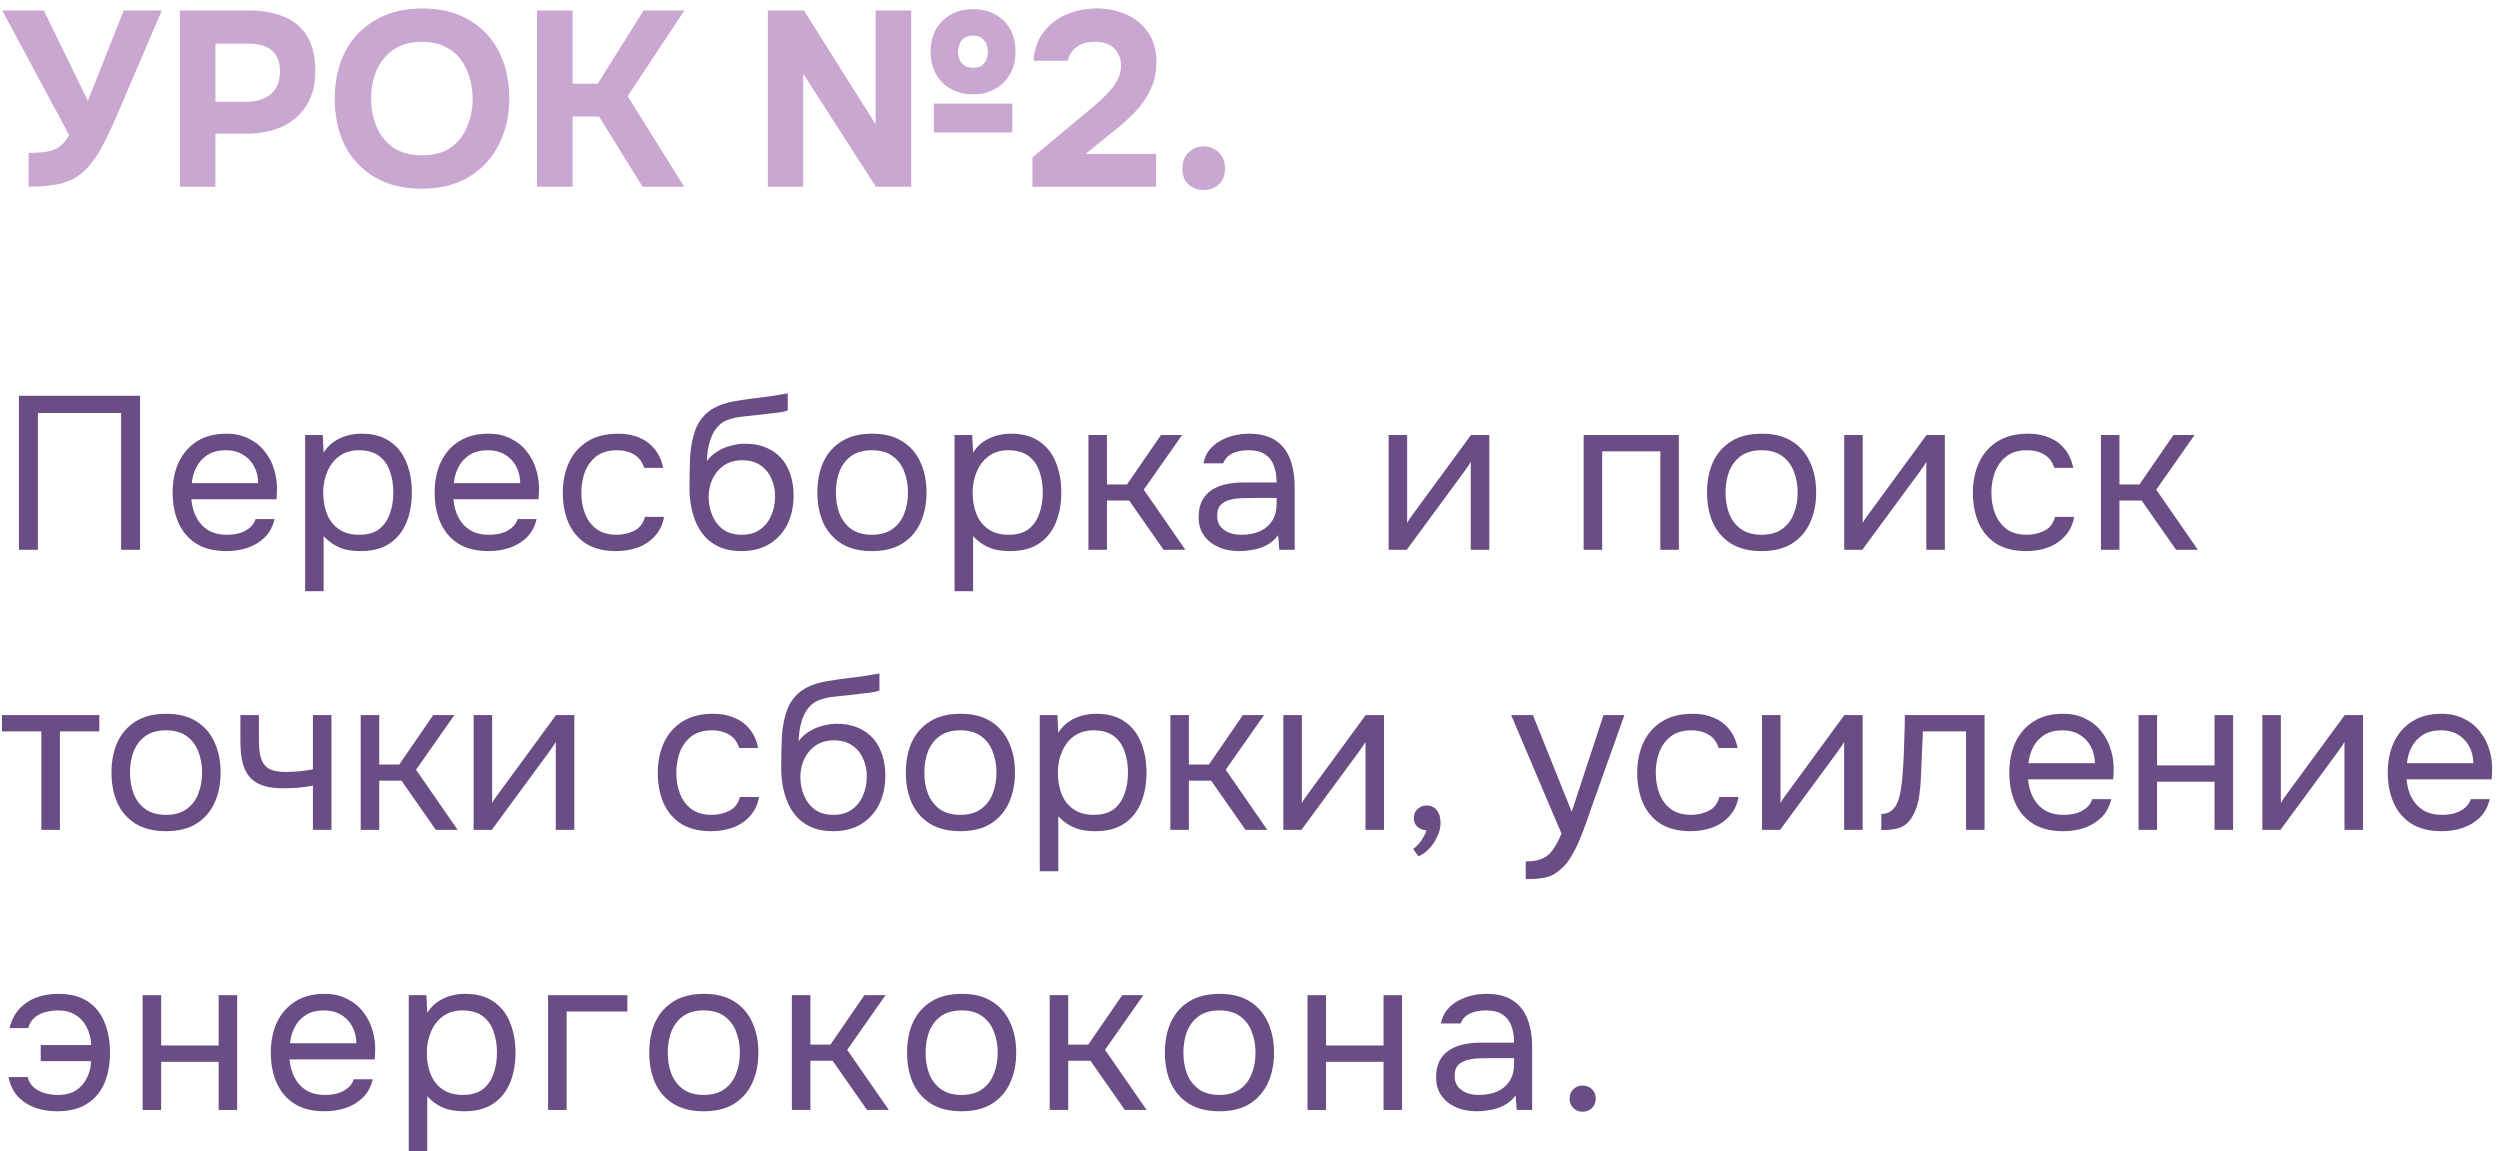 <?xml version="1.0" encoding="UTF-8"?> <svg xmlns="http://www.w3.org/2000/svg" width="241" height="111" viewBox="0 0 241 111" fill="none"> <g opacity="0.5"> <path d="M2.759 18V14.736C3.463 14.736 4.047 14.696 4.511 14.616C4.991 14.536 5.399 14.376 5.735 14.136C6.071 13.88 6.383 13.512 6.671 13.032L0.215 1.008H4.223L8.471 9.72L11.927 1.008H15.599L11.591 10.368C11.335 10.96 11.063 11.584 10.775 12.24C10.487 12.88 10.175 13.512 9.839 14.136C9.519 14.744 9.159 15.296 8.759 15.792C8.375 16.288 7.951 16.688 7.487 16.992C6.911 17.376 6.239 17.64 5.471 17.784C4.719 17.928 3.815 18 2.759 18Z" fill="#954FA4"></path> <path d="M17.338 18V1.008H23.962C25.258 1.008 26.386 1.208 27.346 1.608C28.322 1.992 29.074 2.616 29.602 3.48C30.13 4.328 30.394 5.464 30.394 6.888C30.394 8.216 30.098 9.328 29.506 10.224C28.93 11.12 28.138 11.792 27.13 12.24C26.122 12.672 24.978 12.888 23.698 12.888H20.77V18H17.338ZM20.77 9.816H23.65C24.674 9.816 25.482 9.576 26.074 9.096C26.682 8.6 26.986 7.856 26.986 6.864C26.986 5.968 26.73 5.304 26.218 4.872C25.722 4.424 24.922 4.2 23.818 4.2H20.77V9.816Z" fill="#954FA4"></path> <path d="M40.645 18.192C38.901 18.192 37.397 17.824 36.133 17.088C34.885 16.352 33.925 15.336 33.253 14.04C32.597 12.728 32.269 11.224 32.269 9.528C32.269 7.8 32.605 6.28 33.277 4.968C33.965 3.656 34.941 2.64 36.205 1.92C37.469 1.184 38.973 0.816 40.717 0.816C42.445 0.816 43.933 1.176 45.181 1.896C46.429 2.616 47.389 3.624 48.061 4.92C48.749 6.216 49.093 7.728 49.093 9.456C49.093 11.152 48.749 12.664 48.061 13.992C47.389 15.304 46.421 16.336 45.157 17.088C43.909 17.824 42.405 18.192 40.645 18.192ZM40.693 14.976C41.845 14.976 42.781 14.712 43.501 14.184C44.221 13.656 44.741 12.976 45.061 12.144C45.397 11.312 45.565 10.44 45.565 9.528C45.565 8.856 45.469 8.192 45.277 7.536C45.101 6.88 44.821 6.288 44.437 5.76C44.053 5.232 43.549 4.816 42.925 4.512C42.301 4.192 41.549 4.032 40.669 4.032C39.533 4.032 38.605 4.296 37.885 4.824C37.165 5.336 36.629 6.008 36.277 6.84C35.941 7.672 35.773 8.56 35.773 9.504C35.773 10.448 35.941 11.336 36.277 12.168C36.629 13 37.165 13.68 37.885 14.208C38.621 14.72 39.557 14.976 40.693 14.976Z" fill="#954FA4"></path> <path d="M51.768 18V1.008H55.2V8.064H57.624L62.04 1.008H65.976L60.504 9.264L65.952 18H61.944L57.744 11.232H55.2V18H51.768Z" fill="#954FA4"></path> <path d="M74.017 18V1.008H77.498L84.409 11.976V1.008H87.841V18H84.433L77.425 7.104V18H74.017ZM90.025 12.768V9.984H97.585V12.768H90.025ZM93.817 9.096C93.034 9.096 92.329 8.928 91.706 8.592C91.082 8.256 90.594 7.784 90.242 7.176C89.889 6.552 89.713 5.824 89.713 4.992C89.713 4.16 89.882 3.44 90.218 2.832C90.57 2.208 91.058 1.728 91.681 1.392C92.305 1.056 93.025 0.888 93.841 0.888C94.657 0.888 95.37 1.064 95.978 1.416C96.585 1.752 97.058 2.224 97.394 2.832C97.73 3.44 97.897 4.16 97.897 4.992C97.897 5.824 97.713 6.552 97.346 7.176C96.993 7.784 96.505 8.256 95.882 8.592C95.273 8.928 94.585 9.096 93.817 9.096ZM93.793 6.528C94.177 6.528 94.474 6.448 94.681 6.288C94.889 6.112 95.034 5.904 95.114 5.664C95.194 5.424 95.234 5.2 95.234 4.992C95.234 4.784 95.194 4.56 95.114 4.32C95.034 4.08 94.889 3.872 94.681 3.696C94.474 3.52 94.177 3.432 93.793 3.432C93.425 3.432 93.129 3.52 92.906 3.696C92.698 3.872 92.553 4.08 92.474 4.32C92.394 4.56 92.353 4.784 92.353 4.992C92.353 5.216 92.394 5.448 92.474 5.688C92.57 5.928 92.722 6.128 92.93 6.288C93.138 6.448 93.425 6.528 93.793 6.528Z" fill="#954FA4"></path> <path d="M99.526 18V15.168L104.23 11.256C104.566 10.968 104.95 10.648 105.382 10.296C105.83 9.928 106.254 9.536 106.654 9.12C107.07 8.704 107.406 8.264 107.662 7.8C107.934 7.336 108.07 6.856 108.07 6.36C108.07 5.672 107.854 5.112 107.422 4.68C107.006 4.248 106.39 4.032 105.574 4.032C104.806 4.032 104.198 4.208 103.75 4.56C103.318 4.896 103.046 5.328 102.934 5.856H99.622C99.718 4.72 100.054 3.784 100.63 3.048C101.222 2.296 101.966 1.736 102.862 1.368C103.758 1 104.702 0.816 105.694 0.816C106.766 0.816 107.742 1.016 108.622 1.416C109.502 1.816 110.198 2.4 110.71 3.168C111.222 3.92 111.478 4.856 111.478 5.976C111.478 6.936 111.294 7.808 110.926 8.592C110.574 9.36 110.086 10.08 109.462 10.752C108.838 11.408 108.134 12.04 107.35 12.648L104.662 14.832H111.454V18H99.526Z" fill="#954FA4"></path> <path d="M116.047 18.312C115.471 18.312 114.983 18.136 114.583 17.784C114.183 17.432 113.983 16.928 113.983 16.272C113.983 15.6 114.183 15.072 114.583 14.688C114.999 14.304 115.487 14.112 116.047 14.112C116.607 14.112 117.087 14.304 117.487 14.688C117.887 15.056 118.087 15.576 118.087 16.248C118.087 16.92 117.887 17.432 117.487 17.784C117.087 18.136 116.607 18.312 116.047 18.312Z" fill="#954FA4"></path> </g> <path d="M1.825 53V38.153H13.502V53H11.675V39.812H3.652V53H1.825Z" fill="#694D84"></path> <path d="M21.848 53.126C20.672 53.126 19.699 52.888 18.929 52.412C18.159 51.922 17.585 51.25 17.207 50.396C16.829 49.542 16.64 48.569 16.64 47.477C16.64 46.371 16.836 45.398 17.228 44.558C17.634 43.704 18.222 43.032 18.992 42.542C19.762 42.052 20.707 41.807 21.827 41.807C22.653 41.807 23.374 41.968 23.99 42.29C24.62 42.598 25.138 43.018 25.544 43.55C25.964 44.082 26.265 44.677 26.447 45.335C26.643 45.993 26.727 46.672 26.699 47.372C26.685 47.498 26.678 47.624 26.678 47.75C26.678 47.876 26.671 48.002 26.657 48.128H18.446C18.502 48.772 18.663 49.353 18.929 49.871C19.195 50.389 19.573 50.802 20.063 51.11C20.553 51.404 21.162 51.551 21.89 51.551C22.254 51.551 22.618 51.509 22.982 51.425C23.36 51.327 23.696 51.166 23.99 50.942C24.298 50.718 24.515 50.417 24.641 50.039H26.468C26.3 50.753 25.985 51.341 25.523 51.803C25.061 52.251 24.508 52.587 23.864 52.811C23.22 53.021 22.548 53.126 21.848 53.126ZM18.488 46.574H24.893C24.879 45.944 24.739 45.391 24.473 44.915C24.207 44.439 23.843 44.068 23.381 43.802C22.933 43.536 22.394 43.403 21.764 43.403C21.078 43.403 20.497 43.55 20.021 43.844C19.559 44.138 19.202 44.523 18.95 44.999C18.698 45.475 18.544 46 18.488 46.574Z" fill="#694D84"></path> <path d="M29.413 56.99V41.933H31.114L31.198 43.634C31.576 43.032 32.087 42.577 32.731 42.269C33.389 41.961 34.096 41.807 34.852 41.807C35.972 41.807 36.889 42.059 37.603 42.563C38.317 43.053 38.842 43.725 39.178 44.579C39.528 45.433 39.703 46.399 39.703 47.477C39.703 48.555 39.528 49.521 39.178 50.375C38.828 51.229 38.289 51.901 37.561 52.391C36.833 52.881 35.902 53.126 34.768 53.126C34.208 53.126 33.704 53.07 33.256 52.958C32.808 52.832 32.416 52.657 32.08 52.433C31.744 52.209 31.45 51.957 31.198 51.677V56.99H29.413ZM34.621 51.551C35.433 51.551 36.077 51.369 36.553 51.005C37.029 50.627 37.372 50.13 37.582 49.514C37.806 48.898 37.918 48.219 37.918 47.477C37.918 46.721 37.806 46.035 37.582 45.419C37.372 44.803 37.022 44.313 36.532 43.949C36.042 43.585 35.391 43.403 34.579 43.403C33.851 43.403 33.228 43.592 32.71 43.97C32.206 44.334 31.821 44.831 31.555 45.461C31.289 46.077 31.156 46.756 31.156 47.498C31.156 48.268 31.282 48.961 31.534 49.577C31.786 50.193 32.171 50.676 32.689 51.026C33.207 51.376 33.851 51.551 34.621 51.551Z" fill="#694D84"></path> <path d="M47.108 53.126C45.932 53.126 44.959 52.888 44.189 52.412C43.419 51.922 42.845 51.25 42.467 50.396C42.089 49.542 41.9 48.569 41.9 47.477C41.9 46.371 42.096 45.398 42.488 44.558C42.894 43.704 43.482 43.032 44.252 42.542C45.022 42.052 45.967 41.807 47.087 41.807C47.913 41.807 48.634 41.968 49.25 42.29C49.88 42.598 50.398 43.018 50.804 43.55C51.224 44.082 51.525 44.677 51.707 45.335C51.903 45.993 51.987 46.672 51.959 47.372C51.945 47.498 51.938 47.624 51.938 47.75C51.938 47.876 51.931 48.002 51.917 48.128H43.706C43.762 48.772 43.923 49.353 44.189 49.871C44.455 50.389 44.833 50.802 45.323 51.11C45.813 51.404 46.422 51.551 47.15 51.551C47.514 51.551 47.878 51.509 48.242 51.425C48.62 51.327 48.956 51.166 49.25 50.942C49.558 50.718 49.775 50.417 49.901 50.039H51.728C51.56 50.753 51.245 51.341 50.783 51.803C50.321 52.251 49.768 52.587 49.124 52.811C48.48 53.021 47.808 53.126 47.108 53.126ZM43.748 46.574H50.153C50.139 45.944 49.999 45.391 49.733 44.915C49.467 44.439 49.103 44.068 48.641 43.802C48.193 43.536 47.654 43.403 47.024 43.403C46.338 43.403 45.757 43.55 45.281 43.844C44.819 44.138 44.462 44.523 44.21 44.999C43.958 45.475 43.804 46 43.748 46.574Z" fill="#694D84"></path> <path d="M59.398 53.126C58.236 53.126 57.27 52.888 56.5 52.412C55.744 51.922 55.177 51.25 54.799 50.396C54.435 49.542 54.253 48.576 54.253 47.498C54.253 46.448 54.442 45.496 54.82 44.642C55.212 43.774 55.8 43.088 56.584 42.584C57.382 42.066 58.39 41.807 59.608 41.807C60.364 41.807 61.036 41.933 61.624 42.185C62.226 42.437 62.723 42.808 63.115 43.298C63.507 43.774 63.78 44.376 63.934 45.104H62.107C61.897 44.488 61.561 44.054 61.099 43.802C60.651 43.536 60.119 43.403 59.503 43.403C58.663 43.403 57.991 43.599 57.487 43.991C56.983 44.383 56.612 44.894 56.374 45.524C56.15 46.14 56.038 46.798 56.038 47.498C56.038 48.226 56.157 48.898 56.395 49.514C56.633 50.13 57.004 50.627 57.508 51.005C58.012 51.369 58.663 51.551 59.461 51.551C60.049 51.551 60.602 51.425 61.12 51.173C61.652 50.921 62.002 50.473 62.17 49.829H64.018C63.878 50.585 63.577 51.208 63.115 51.698C62.667 52.188 62.114 52.552 61.456 52.79C60.812 53.014 60.126 53.126 59.398 53.126Z" fill="#694D84"></path> <path d="M71.463 53.126C70.763 53.126 70.14 53.028 69.594 52.832C69.048 52.622 68.579 52.335 68.187 51.971C67.795 51.593 67.473 51.152 67.221 50.648C66.969 50.13 66.78 49.57 66.654 48.968C66.528 48.366 66.465 47.729 66.465 47.057C66.465 45.979 66.486 44.978 66.528 44.054C66.584 43.116 66.738 42.283 66.99 41.555C67.242 40.813 67.669 40.197 68.271 39.707C68.873 39.217 69.72 38.874 70.812 38.678C71.372 38.58 71.925 38.496 72.471 38.426C73.017 38.356 73.57 38.286 74.13 38.216C74.312 38.188 74.501 38.16 74.697 38.132C74.893 38.104 75.096 38.069 75.306 38.027C75.53 37.985 75.74 37.95 75.936 37.922V39.56C75.782 39.616 75.614 39.665 75.432 39.707C75.264 39.735 75.082 39.763 74.886 39.791C74.704 39.819 74.515 39.84 74.319 39.854C74.137 39.868 73.955 39.889 73.773 39.917C73.591 39.931 73.416 39.952 73.248 39.98C72.758 40.036 72.24 40.092 71.694 40.148C71.148 40.19 70.63 40.302 70.14 40.484C69.664 40.652 69.258 40.981 68.922 41.471C68.754 41.723 68.607 42.024 68.481 42.374C68.369 42.724 68.285 43.081 68.229 43.445C68.187 43.795 68.159 44.131 68.145 44.453C68.425 44.061 68.768 43.746 69.174 43.508C69.58 43.256 70.014 43.074 70.476 42.962C70.938 42.836 71.379 42.773 71.799 42.773C72.807 42.773 73.661 42.983 74.361 43.403C75.061 43.809 75.593 44.39 75.957 45.146C76.321 45.902 76.503 46.784 76.503 47.792C76.503 48.8 76.307 49.71 75.915 50.522C75.523 51.32 74.949 51.957 74.193 52.433C73.451 52.895 72.541 53.126 71.463 53.126ZM71.505 51.551C72.205 51.551 72.793 51.383 73.269 51.047C73.745 50.711 74.102 50.263 74.34 49.703C74.592 49.143 74.718 48.527 74.718 47.855C74.718 47.197 74.592 46.609 74.34 46.091C74.102 45.559 73.745 45.139 73.269 44.831C72.807 44.523 72.233 44.369 71.547 44.369C70.875 44.369 70.294 44.53 69.804 44.852C69.328 45.174 68.957 45.608 68.691 46.154C68.439 46.686 68.313 47.267 68.313 47.897C68.313 48.541 68.432 49.143 68.67 49.703C68.908 50.263 69.258 50.711 69.72 51.047C70.196 51.383 70.791 51.551 71.505 51.551Z" fill="#694D84"></path> <path d="M84.045 53.126C82.883 53.126 81.91 52.888 81.126 52.412C80.342 51.922 79.754 51.25 79.362 50.396C78.984 49.542 78.795 48.569 78.795 47.477C78.795 46.371 78.984 45.398 79.362 44.558C79.754 43.704 80.342 43.032 81.126 42.542C81.91 42.052 82.897 41.807 84.087 41.807C85.249 41.807 86.215 42.052 86.985 42.542C87.769 43.032 88.35 43.704 88.728 44.558C89.12 45.398 89.316 46.371 89.316 47.477C89.316 48.569 89.12 49.542 88.728 50.396C88.336 51.25 87.748 51.922 86.964 52.412C86.194 52.888 85.221 53.126 84.045 53.126ZM84.045 51.551C84.857 51.551 85.515 51.369 86.019 51.005C86.537 50.641 86.915 50.151 87.153 49.535C87.405 48.919 87.531 48.233 87.531 47.477C87.531 46.721 87.405 46.035 87.153 45.419C86.915 44.803 86.537 44.313 86.019 43.949C85.515 43.585 84.857 43.403 84.045 43.403C83.247 43.403 82.589 43.585 82.071 43.949C81.567 44.313 81.189 44.803 80.937 45.419C80.699 46.035 80.58 46.721 80.58 47.477C80.58 48.233 80.699 48.919 80.937 49.535C81.189 50.151 81.567 50.641 82.071 51.005C82.589 51.369 83.247 51.551 84.045 51.551Z" fill="#694D84"></path> <path d="M92.02 56.99V41.933H93.721L93.805 43.634C94.183 43.032 94.694 42.577 95.338 42.269C95.996 41.961 96.703 41.807 97.459 41.807C98.579 41.807 99.496 42.059 100.21 42.563C100.924 43.053 101.449 43.725 101.785 44.579C102.135 45.433 102.31 46.399 102.31 47.477C102.31 48.555 102.135 49.521 101.785 50.375C101.435 51.229 100.896 51.901 100.168 52.391C99.44 52.881 98.509 53.126 97.375 53.126C96.815 53.126 96.311 53.07 95.863 52.958C95.415 52.832 95.023 52.657 94.687 52.433C94.351 52.209 94.057 51.957 93.805 51.677V56.99H92.02ZM97.228 51.551C98.04 51.551 98.684 51.369 99.16 51.005C99.636 50.627 99.979 50.13 100.189 49.514C100.413 48.898 100.525 48.219 100.525 47.477C100.525 46.721 100.413 46.035 100.189 45.419C99.979 44.803 99.629 44.313 99.139 43.949C98.649 43.585 97.998 43.403 97.186 43.403C96.458 43.403 95.835 43.592 95.317 43.97C94.813 44.334 94.428 44.831 94.162 45.461C93.896 46.077 93.763 46.756 93.763 47.498C93.763 48.268 93.889 48.961 94.141 49.577C94.393 50.193 94.778 50.676 95.296 51.026C95.814 51.376 96.458 51.551 97.228 51.551Z" fill="#694D84"></path> <path d="M104.926 53V41.933H106.711V46.7H108.643L111.919 41.933H113.956L110.26 47.204L114.271 53H112.171L108.853 48.254H106.711V53H104.926Z" fill="#694D84"></path> <path d="M119.475 53.126C118.971 53.126 118.481 53.063 118.005 52.937C117.543 52.797 117.123 52.594 116.745 52.328C116.381 52.048 116.087 51.705 115.863 51.299C115.653 50.879 115.548 50.396 115.548 49.85C115.548 49.22 115.66 48.688 115.884 48.254C116.122 47.82 116.437 47.477 116.829 47.225C117.221 46.973 117.676 46.791 118.194 46.679C118.712 46.567 119.251 46.511 119.811 46.511H123.066C123.066 45.881 122.975 45.335 122.793 44.873C122.625 44.411 122.345 44.054 121.953 43.802C121.561 43.536 121.043 43.403 120.399 43.403C120.007 43.403 119.643 43.445 119.307 43.529C118.971 43.613 118.684 43.746 118.446 43.928C118.208 44.11 118.033 44.355 117.921 44.663H116.01C116.108 44.159 116.297 43.732 116.577 43.382C116.871 43.018 117.221 42.724 117.627 42.5C118.047 42.262 118.495 42.087 118.971 41.975C119.447 41.863 119.923 41.807 120.399 41.807C121.463 41.807 122.317 42.024 122.961 42.458C123.605 42.878 124.074 43.48 124.368 44.264C124.662 45.034 124.809 45.951 124.809 47.015V53H123.318L123.213 51.593C122.905 52.013 122.534 52.335 122.1 52.559C121.666 52.783 121.218 52.93 120.756 53C120.308 53.084 119.881 53.126 119.475 53.126ZM119.643 51.551C120.343 51.551 120.945 51.439 121.449 51.215C121.967 50.977 122.366 50.634 122.646 50.186C122.926 49.738 123.066 49.192 123.066 48.548V48.002H121.113C120.651 48.002 120.196 48.009 119.748 48.023C119.3 48.037 118.894 48.093 118.53 48.191C118.166 48.289 117.872 48.457 117.648 48.695C117.438 48.933 117.333 49.276 117.333 49.724C117.333 50.144 117.438 50.487 117.648 50.753C117.872 51.019 118.159 51.222 118.509 51.362C118.873 51.488 119.251 51.551 119.643 51.551Z" fill="#694D84"></path> <path d="M133.865 53V41.933H135.65V50.417C135.748 50.221 135.881 50.011 136.049 49.787C136.217 49.549 136.35 49.367 136.448 49.241L141.803 41.933H143.567V53H141.782V44.516C141.67 44.726 141.544 44.922 141.404 45.104C141.278 45.286 141.159 45.454 141.047 45.608L135.608 53H133.865Z" fill="#694D84"></path> <path d="M152.665 53V41.933H161.842V53H160.057V43.508H154.45V53H152.665Z" fill="#694D84"></path> <path d="M169.807 53.126C168.645 53.126 167.672 52.888 166.888 52.412C166.104 51.922 165.516 51.25 165.124 50.396C164.746 49.542 164.557 48.569 164.557 47.477C164.557 46.371 164.746 45.398 165.124 44.558C165.516 43.704 166.104 43.032 166.888 42.542C167.672 42.052 168.659 41.807 169.849 41.807C171.011 41.807 171.977 42.052 172.747 42.542C173.531 43.032 174.112 43.704 174.49 44.558C174.882 45.398 175.078 46.371 175.078 47.477C175.078 48.569 174.882 49.542 174.49 50.396C174.098 51.25 173.51 51.922 172.726 52.412C171.956 52.888 170.983 53.126 169.807 53.126ZM169.807 51.551C170.619 51.551 171.277 51.369 171.781 51.005C172.299 50.641 172.677 50.151 172.915 49.535C173.167 48.919 173.293 48.233 173.293 47.477C173.293 46.721 173.167 46.035 172.915 45.419C172.677 44.803 172.299 44.313 171.781 43.949C171.277 43.585 170.619 43.403 169.807 43.403C169.009 43.403 168.351 43.585 167.833 43.949C167.329 44.313 166.951 44.803 166.699 45.419C166.461 46.035 166.342 46.721 166.342 47.477C166.342 48.233 166.461 48.919 166.699 49.535C166.951 50.151 167.329 50.641 167.833 51.005C168.351 51.369 169.009 51.551 169.807 51.551Z" fill="#694D84"></path> <path d="M177.781 53V41.933H179.566V50.417C179.664 50.221 179.797 50.011 179.965 49.787C180.133 49.549 180.266 49.367 180.364 49.241L185.719 41.933H187.483V53H185.698V44.516C185.586 44.726 185.46 44.922 185.32 45.104C185.194 45.286 185.075 45.454 184.963 45.608L179.524 53H177.781Z" fill="#694D84"></path> <path d="M195.331 53.126C194.169 53.126 193.203 52.888 192.433 52.412C191.677 51.922 191.11 51.25 190.732 50.396C190.368 49.542 190.186 48.576 190.186 47.498C190.186 46.448 190.375 45.496 190.753 44.642C191.145 43.774 191.733 43.088 192.517 42.584C193.315 42.066 194.323 41.807 195.541 41.807C196.297 41.807 196.969 41.933 197.557 42.185C198.159 42.437 198.656 42.808 199.048 43.298C199.44 43.774 199.713 44.376 199.867 45.104H198.04C197.83 44.488 197.494 44.054 197.032 43.802C196.584 43.536 196.052 43.403 195.436 43.403C194.596 43.403 193.924 43.599 193.42 43.991C192.916 44.383 192.545 44.894 192.307 45.524C192.083 46.14 191.971 46.798 191.971 47.498C191.971 48.226 192.09 48.898 192.328 49.514C192.566 50.13 192.937 50.627 193.441 51.005C193.945 51.369 194.596 51.551 195.394 51.551C195.982 51.551 196.535 51.425 197.053 51.173C197.585 50.921 197.935 50.473 198.103 49.829H199.951C199.811 50.585 199.51 51.208 199.048 51.698C198.6 52.188 198.047 52.552 197.389 52.79C196.745 53.014 196.059 53.126 195.331 53.126Z" fill="#694D84"></path> <path d="M202.528 53V41.933H204.313V46.7H206.245L209.521 41.933H211.558L207.862 47.204L211.873 53H209.773L206.455 48.254H204.313V53H202.528Z" fill="#694D84"></path> <path d="M3.989 80V70.508H0.188V68.933H9.575V70.508H5.774V80H3.989Z" fill="#694D84"></path> <path d="M15.997 80.126C14.835 80.126 13.862 79.888 13.078 79.412C12.294 78.922 11.706 78.25 11.314 77.396C10.936 76.542 10.747 75.569 10.747 74.477C10.747 73.371 10.936 72.398 11.314 71.558C11.706 70.704 12.294 70.032 13.078 69.542C13.862 69.052 14.849 68.807 16.039 68.807C17.201 68.807 18.167 69.052 18.937 69.542C19.721 70.032 20.302 70.704 20.68 71.558C21.072 72.398 21.268 73.371 21.268 74.477C21.268 75.569 21.072 76.542 20.68 77.396C20.288 78.25 19.7 78.922 18.916 79.412C18.146 79.888 17.173 80.126 15.997 80.126ZM15.997 78.551C16.809 78.551 17.467 78.369 17.971 78.005C18.489 77.641 18.867 77.151 19.105 76.535C19.357 75.919 19.483 75.233 19.483 74.477C19.483 73.721 19.357 73.035 19.105 72.419C18.867 71.803 18.489 71.313 17.971 70.949C17.467 70.585 16.809 70.403 15.997 70.403C15.199 70.403 14.541 70.585 14.023 70.949C13.519 71.313 13.141 71.803 12.889 72.419C12.651 73.035 12.532 73.721 12.532 74.477C12.532 75.233 12.651 75.919 12.889 76.535C13.141 77.151 13.519 77.641 14.023 78.005C14.541 78.369 15.199 78.551 15.997 78.551Z" fill="#694D84"></path> <path d="M30.166 80V75.737C29.634 75.835 29.116 75.905 28.613 75.947C28.122 75.975 27.681 75.989 27.29 75.989C26.253 75.989 25.434 75.828 24.832 75.506C24.23 75.184 23.803 74.694 23.552 74.036C23.299 73.364 23.174 72.531 23.174 71.537V68.933H24.959V71.411C24.959 72.055 25.021 72.601 25.148 73.049C25.273 73.497 25.518 73.84 25.883 74.078C26.247 74.302 26.793 74.414 27.52 74.414C27.941 74.414 28.381 74.393 28.843 74.351C29.32 74.309 29.761 74.246 30.166 74.162V68.933H31.951V80H30.166Z" fill="#694D84"></path> <path d="M34.772 80V68.933H36.557V73.7H38.489L41.765 68.933H43.802L40.106 74.204L44.117 80H42.017L38.699 75.254H36.557V80H34.772Z" fill="#694D84"></path> <path d="M45.661 80V68.933H47.446V77.417C47.544 77.221 47.677 77.011 47.845 76.787C48.013 76.549 48.146 76.367 48.244 76.241L53.599 68.933H55.363V80H53.578V71.516C53.466 71.726 53.34 71.922 53.2 72.104C53.074 72.286 52.955 72.454 52.843 72.608L47.404 80H45.661Z" fill="#694D84"></path> <path d="M68.556 80.126C67.394 80.126 66.428 79.888 65.658 79.412C64.902 78.922 64.335 78.25 63.957 77.396C63.593 76.542 63.411 75.576 63.411 74.498C63.411 73.448 63.6 72.496 63.978 71.642C64.37 70.774 64.958 70.088 65.742 69.584C66.54 69.066 67.548 68.807 68.766 68.807C69.522 68.807 70.194 68.933 70.782 69.185C71.384 69.437 71.881 69.808 72.273 70.298C72.665 70.774 72.938 71.376 73.092 72.104H71.265C71.055 71.488 70.719 71.054 70.257 70.802C69.809 70.536 69.277 70.403 68.661 70.403C67.821 70.403 67.149 70.599 66.645 70.991C66.141 71.383 65.77 71.894 65.532 72.524C65.308 73.14 65.196 73.798 65.196 74.498C65.196 75.226 65.315 75.898 65.553 76.514C65.791 77.13 66.162 77.627 66.666 78.005C67.17 78.369 67.821 78.551 68.619 78.551C69.207 78.551 69.76 78.425 70.278 78.173C70.81 77.921 71.16 77.473 71.328 76.829H73.176C73.036 77.585 72.735 78.208 72.273 78.698C71.825 79.188 71.272 79.552 70.614 79.79C69.97 80.014 69.284 80.126 68.556 80.126Z" fill="#694D84"></path> <path d="M80.306 80.126C79.606 80.126 78.983 80.028 78.437 79.832C77.891 79.622 77.422 79.335 77.03 78.971C76.638 78.593 76.316 78.152 76.064 77.648C75.812 77.13 75.623 76.57 75.497 75.968C75.371 75.366 75.308 74.729 75.308 74.057C75.308 72.979 75.329 71.978 75.371 71.054C75.427 70.116 75.581 69.283 75.833 68.555C76.085 67.813 76.512 67.197 77.114 66.707C77.716 66.217 78.563 65.874 79.655 65.678C80.215 65.58 80.768 65.496 81.314 65.426C81.86 65.356 82.413 65.286 82.973 65.216C83.155 65.188 83.344 65.16 83.54 65.132C83.736 65.104 83.939 65.069 84.149 65.027C84.373 64.985 84.583 64.95 84.779 64.922V66.56C84.625 66.616 84.457 66.665 84.275 66.707C84.107 66.735 83.925 66.763 83.729 66.791C83.547 66.819 83.358 66.84 83.162 66.854C82.98 66.868 82.798 66.889 82.616 66.917C82.434 66.931 82.259 66.952 82.091 66.98C81.601 67.036 81.083 67.092 80.537 67.148C79.991 67.19 79.473 67.302 78.983 67.484C78.507 67.652 78.101 67.981 77.765 68.471C77.597 68.723 77.45 69.024 77.324 69.374C77.212 69.724 77.128 70.081 77.072 70.445C77.03 70.795 77.002 71.131 76.988 71.453C77.268 71.061 77.611 70.746 78.017 70.508C78.423 70.256 78.857 70.074 79.319 69.962C79.781 69.836 80.222 69.773 80.642 69.773C81.65 69.773 82.504 69.983 83.204 70.403C83.904 70.809 84.436 71.39 84.8 72.146C85.164 72.902 85.346 73.784 85.346 74.792C85.346 75.8 85.15 76.71 84.758 77.522C84.366 78.32 83.792 78.957 83.036 79.433C82.294 79.895 81.384 80.126 80.306 80.126ZM80.348 78.551C81.048 78.551 81.636 78.383 82.112 78.047C82.588 77.711 82.945 77.263 83.183 76.703C83.435 76.143 83.561 75.527 83.561 74.855C83.561 74.197 83.435 73.609 83.183 73.091C82.945 72.559 82.588 72.139 82.112 71.831C81.65 71.523 81.076 71.369 80.39 71.369C79.718 71.369 79.137 71.53 78.647 71.852C78.171 72.174 77.8 72.608 77.534 73.154C77.282 73.686 77.156 74.267 77.156 74.897C77.156 75.541 77.275 76.143 77.513 76.703C77.751 77.263 78.101 77.711 78.563 78.047C79.039 78.383 79.634 78.551 80.348 78.551Z" fill="#694D84"></path> <path d="M92.573 80.126C91.411 80.126 90.438 79.888 89.654 79.412C88.87 78.922 88.282 78.25 87.89 77.396C87.512 76.542 87.323 75.569 87.323 74.477C87.323 73.371 87.512 72.398 87.89 71.558C88.282 70.704 88.87 70.032 89.654 69.542C90.438 69.052 91.425 68.807 92.615 68.807C93.777 68.807 94.743 69.052 95.513 69.542C96.297 70.032 96.878 70.704 97.256 71.558C97.648 72.398 97.844 73.371 97.844 74.477C97.844 75.569 97.648 76.542 97.256 77.396C96.864 78.25 96.276 78.922 95.492 79.412C94.722 79.888 93.749 80.126 92.573 80.126ZM92.573 78.551C93.385 78.551 94.043 78.369 94.547 78.005C95.065 77.641 95.443 77.151 95.681 76.535C95.933 75.919 96.059 75.233 96.059 74.477C96.059 73.721 95.933 73.035 95.681 72.419C95.443 71.803 95.065 71.313 94.547 70.949C94.043 70.585 93.385 70.403 92.573 70.403C91.775 70.403 91.117 70.585 90.599 70.949C90.095 71.313 89.717 71.803 89.465 72.419C89.227 73.035 89.108 73.721 89.108 74.477C89.108 75.233 89.227 75.919 89.465 76.535C89.717 77.151 90.095 77.641 90.599 78.005C91.117 78.369 91.775 78.551 92.573 78.551Z" fill="#694D84"></path> <path d="M100.233 83.99V68.933H101.934L102.018 70.634C102.396 70.032 102.907 69.577 103.551 69.269C104.209 68.961 104.916 68.807 105.672 68.807C106.792 68.807 107.709 69.059 108.423 69.563C109.137 70.053 109.662 70.725 109.998 71.579C110.348 72.433 110.523 73.399 110.523 74.477C110.523 75.555 110.348 76.521 109.998 77.375C109.648 78.229 109.109 78.901 108.381 79.391C107.653 79.881 106.722 80.126 105.588 80.126C105.028 80.126 104.524 80.07 104.076 79.958C103.628 79.832 103.236 79.657 102.9 79.433C102.564 79.209 102.27 78.957 102.018 78.677V83.99H100.233ZM105.441 78.551C106.253 78.551 106.897 78.369 107.373 78.005C107.849 77.627 108.192 77.13 108.402 76.514C108.626 75.898 108.738 75.219 108.738 74.477C108.738 73.721 108.626 73.035 108.402 72.419C108.192 71.803 107.842 71.313 107.352 70.949C106.862 70.585 106.211 70.403 105.399 70.403C104.671 70.403 104.048 70.592 103.53 70.97C103.026 71.334 102.641 71.831 102.375 72.461C102.109 73.077 101.976 73.756 101.976 74.498C101.976 75.268 102.102 75.961 102.354 76.577C102.606 77.193 102.991 77.676 103.509 78.026C104.027 78.376 104.671 78.551 105.441 78.551Z" fill="#694D84"></path> <path d="M112.824 80V68.933H114.609V73.7H116.541L119.817 68.933H121.854L118.158 74.204L122.169 80H120.069L116.751 75.254H114.609V80H112.824Z" fill="#694D84"></path> <path d="M123.714 80V68.933H125.499V77.417C125.597 77.221 125.73 77.011 125.898 76.787C126.066 76.549 126.199 76.367 126.297 76.241L131.652 68.933H133.416V80H131.631V71.516C131.519 71.726 131.393 71.922 131.253 72.104C131.127 72.286 131.008 72.454 130.896 72.608L125.457 80H123.714Z" fill="#694D84"></path> <path d="M136.728 82.541L136.224 81.848C136.42 81.708 136.602 81.54 136.77 81.344C136.938 81.148 137.085 80.938 137.211 80.714C137.351 80.49 137.449 80.266 137.505 80.042C137.141 80.014 136.847 79.895 136.623 79.685C136.399 79.475 136.287 79.195 136.287 78.845C136.301 78.481 136.427 78.194 136.665 77.984C136.917 77.76 137.204 77.648 137.526 77.648C137.932 77.648 138.254 77.795 138.492 78.089C138.744 78.383 138.87 78.796 138.87 79.328C138.87 79.748 138.765 80.182 138.555 80.63C138.359 81.078 138.1 81.47 137.778 81.806C137.456 82.156 137.106 82.401 136.728 82.541Z" fill="#694D84"></path> <path d="M147.081 84.746V83.045C147.767 83.045 148.313 82.947 148.719 82.751C149.125 82.569 149.461 82.275 149.727 81.869C150.007 81.477 150.273 80.973 150.525 80.357L145.674 68.933H147.774L151.512 78.257L154.578 68.933H156.594L153.486 77.648C153.332 78.096 153.157 78.6 152.961 79.16C152.765 79.72 152.548 80.287 152.31 80.861C152.072 81.449 151.806 81.988 151.512 82.478C151.232 82.982 150.917 83.388 150.567 83.696C150.273 83.962 149.986 84.172 149.706 84.326C149.426 84.48 149.083 84.585 148.677 84.641C148.285 84.711 147.753 84.746 147.081 84.746Z" fill="#694D84"></path> <path d="M162.974 80.126C161.812 80.126 160.846 79.888 160.076 79.412C159.32 78.922 158.753 78.25 158.375 77.396C158.011 76.542 157.829 75.576 157.829 74.498C157.829 73.448 158.018 72.496 158.396 71.642C158.788 70.774 159.376 70.088 160.16 69.584C160.958 69.066 161.966 68.807 163.184 68.807C163.94 68.807 164.612 68.933 165.2 69.185C165.802 69.437 166.299 69.808 166.691 70.298C167.083 70.774 167.356 71.376 167.51 72.104H165.683C165.473 71.488 165.137 71.054 164.675 70.802C164.227 70.536 163.695 70.403 163.079 70.403C162.239 70.403 161.567 70.599 161.063 70.991C160.559 71.383 160.188 71.894 159.95 72.524C159.726 73.14 159.614 73.798 159.614 74.498C159.614 75.226 159.733 75.898 159.971 76.514C160.209 77.13 160.58 77.627 161.084 78.005C161.588 78.369 162.239 78.551 163.037 78.551C163.625 78.551 164.178 78.425 164.696 78.173C165.228 77.921 165.578 77.473 165.746 76.829H167.594C167.454 77.585 167.153 78.208 166.691 78.698C166.243 79.188 165.69 79.552 165.032 79.79C164.388 80.014 163.702 80.126 162.974 80.126Z" fill="#694D84"></path> <path d="M169.857 80V68.933H171.642V77.417C171.74 77.221 171.873 77.011 172.041 76.787C172.209 76.549 172.342 76.367 172.44 76.241L177.795 68.933H179.559V80H177.774V71.516C177.662 71.726 177.536 71.922 177.396 72.104C177.27 72.286 177.151 72.454 177.039 72.608L171.6 80H169.857Z" fill="#694D84"></path> <path d="M181.358 80.021V78.467C181.638 78.467 181.89 78.411 182.114 78.299C182.338 78.173 182.534 77.991 182.702 77.753C182.898 77.473 183.052 77.067 183.164 76.535C183.276 76.003 183.353 75.436 183.395 74.834C183.451 74.162 183.493 73.504 183.521 72.86C183.549 72.202 183.57 71.551 183.584 70.907C183.612 70.263 183.626 69.605 183.626 68.933H191.312V80H189.527V70.508H185.369C185.355 70.984 185.334 71.467 185.306 71.957C185.292 72.433 185.271 72.916 185.243 73.406C185.229 73.882 185.208 74.365 185.18 74.855C185.166 75.415 185.11 76.045 185.012 76.745C184.914 77.445 184.704 78.082 184.382 78.656C184.074 79.202 183.696 79.566 183.248 79.748C182.814 79.93 182.184 80.021 181.358 80.021Z" fill="#694D84"></path> <path d="M198.905 80.126C197.729 80.126 196.756 79.888 195.986 79.412C195.216 78.922 194.642 78.25 194.264 77.396C193.886 76.542 193.697 75.569 193.697 74.477C193.697 73.371 193.893 72.398 194.285 71.558C194.691 70.704 195.279 70.032 196.049 69.542C196.819 69.052 197.764 68.807 198.884 68.807C199.71 68.807 200.431 68.968 201.047 69.29C201.677 69.598 202.195 70.018 202.601 70.55C203.021 71.082 203.322 71.677 203.504 72.335C203.7 72.993 203.784 73.672 203.756 74.372C203.742 74.498 203.735 74.624 203.735 74.75C203.735 74.876 203.728 75.002 203.714 75.128H195.503C195.559 75.772 195.72 76.353 195.986 76.871C196.252 77.389 196.63 77.802 197.12 78.11C197.61 78.404 198.219 78.551 198.947 78.551C199.311 78.551 199.675 78.509 200.039 78.425C200.417 78.327 200.753 78.166 201.047 77.942C201.355 77.718 201.572 77.417 201.698 77.039H203.525C203.357 77.753 203.042 78.341 202.58 78.803C202.118 79.251 201.565 79.587 200.921 79.811C200.277 80.021 199.605 80.126 198.905 80.126ZM195.545 73.574H201.95C201.936 72.944 201.796 72.391 201.53 71.915C201.264 71.439 200.9 71.068 200.438 70.802C199.99 70.536 199.451 70.403 198.821 70.403C198.135 70.403 197.554 70.55 197.078 70.844C196.616 71.138 196.259 71.523 196.007 71.999C195.755 72.475 195.601 73 195.545 73.574Z" fill="#694D84"></path> <path d="M206.156 80V68.933H207.941V73.784H213.484V68.933H215.27V80H213.484V75.359H207.941V80H206.156Z" fill="#694D84"></path> <path d="M218.091 80V68.933H219.876V77.417C219.974 77.221 220.107 77.011 220.275 76.787C220.443 76.549 220.576 76.367 220.674 76.241L226.029 68.933H227.793V80H226.008V71.516C225.896 71.726 225.77 71.922 225.63 72.104C225.504 72.286 225.385 72.454 225.273 72.608L219.834 80H218.091Z" fill="#694D84"></path> <path d="M235.389 80.126C234.213 80.126 233.24 79.888 232.47 79.412C231.7 78.922 231.126 78.25 230.748 77.396C230.37 76.542 230.181 75.569 230.181 74.477C230.181 73.371 230.377 72.398 230.769 71.558C231.175 70.704 231.763 70.032 232.533 69.542C233.303 69.052 234.248 68.807 235.368 68.807C236.194 68.807 236.915 68.968 237.531 69.29C238.161 69.598 238.679 70.018 239.085 70.55C239.505 71.082 239.806 71.677 239.988 72.335C240.184 72.993 240.268 73.672 240.24 74.372C240.226 74.498 240.219 74.624 240.219 74.75C240.219 74.876 240.212 75.002 240.198 75.128H231.987C232.043 75.772 232.204 76.353 232.47 76.871C232.736 77.389 233.114 77.802 233.604 78.11C234.094 78.404 234.703 78.551 235.431 78.551C235.795 78.551 236.159 78.509 236.523 78.425C236.901 78.327 237.237 78.166 237.531 77.942C237.839 77.718 238.056 77.417 238.182 77.039H240.009C239.841 77.753 239.526 78.341 239.064 78.803C238.602 79.251 238.049 79.587 237.405 79.811C236.761 80.021 236.089 80.126 235.389 80.126ZM232.029 73.574H238.434C238.42 72.944 238.28 72.391 238.014 71.915C237.748 71.439 237.384 71.068 236.922 70.802C236.474 70.536 235.935 70.403 235.305 70.403C234.619 70.403 234.038 70.55 233.562 70.844C233.1 71.138 232.743 71.523 232.491 71.999C232.239 72.475 232.085 73 232.029 73.574Z" fill="#694D84"></path> <path d="M5.5 107.126C4.772 107.126 4.072 107.014 3.401 106.79C2.743 106.552 2.183 106.188 1.72 105.698C1.272 105.208 0.972 104.585 0.818 103.829H2.666C2.777 104.263 2.987 104.606 3.296 104.858C3.618 105.11 3.982 105.292 4.388 105.404C4.793 105.502 5.192 105.551 5.585 105.551C6.285 105.551 6.865 105.404 7.327 105.11C7.79 104.802 8.139 104.403 8.377 103.913C8.63 103.423 8.762 102.884 8.777 102.296H3.925V100.742H8.797C8.755 100.084 8.608 99.51 8.357 99.02C8.104 98.516 7.747 98.124 7.285 97.844C6.838 97.55 6.271 97.403 5.585 97.403C5.178 97.403 4.772 97.459 4.367 97.571C3.974 97.669 3.631 97.844 3.337 98.096C3.043 98.334 2.841 98.67 2.728 99.104H0.922C1.105 98.348 1.419 97.732 1.867 97.256C2.316 96.766 2.861 96.402 3.506 96.164C4.149 95.926 4.843 95.807 5.585 95.807C6.774 95.807 7.734 96.052 8.461 96.542C9.204 97.032 9.742 97.704 10.079 98.558C10.428 99.412 10.604 100.385 10.604 101.477C10.604 102.597 10.421 103.584 10.057 104.438C9.694 105.278 9.133 105.936 8.377 106.412C7.636 106.888 6.676 107.126 5.5 107.126Z" fill="#694D84"></path> <path d="M13.75 107V95.933H15.535V100.784H21.079V95.933H22.864V107H21.079V102.359H15.535V107H13.75Z" fill="#694D84"></path> <path d="M31.314 107.126C30.138 107.126 29.165 106.888 28.395 106.412C27.625 105.922 27.051 105.25 26.673 104.396C26.295 103.542 26.106 102.569 26.106 101.477C26.106 100.371 26.302 99.398 26.694 98.558C27.1 97.704 27.688 97.032 28.458 96.542C29.228 96.052 30.173 95.807 31.293 95.807C32.119 95.807 32.84 95.968 33.456 96.29C34.086 96.598 34.604 97.018 35.01 97.55C35.43 98.082 35.731 98.677 35.913 99.335C36.109 99.993 36.193 100.672 36.165 101.372C36.151 101.498 36.144 101.624 36.144 101.75C36.144 101.876 36.137 102.002 36.123 102.128H27.912C27.968 102.772 28.129 103.353 28.395 103.871C28.661 104.389 29.039 104.802 29.529 105.11C30.019 105.404 30.628 105.551 31.356 105.551C31.72 105.551 32.084 105.509 32.448 105.425C32.826 105.327 33.162 105.166 33.456 104.942C33.764 104.718 33.981 104.417 34.107 104.039H35.934C35.766 104.753 35.451 105.341 34.989 105.803C34.527 106.251 33.974 106.587 33.33 106.811C32.686 107.021 32.014 107.126 31.314 107.126ZM27.954 100.574H34.359C34.345 99.944 34.205 99.391 33.939 98.915C33.673 98.439 33.309 98.068 32.847 97.802C32.399 97.536 31.86 97.403 31.23 97.403C30.544 97.403 29.963 97.55 29.487 97.844C29.025 98.138 28.668 98.523 28.416 98.999C28.164 99.475 28.01 100 27.954 100.574Z" fill="#694D84"></path> <path d="M39.404 110.99V95.933H41.105L41.189 97.634C41.567 97.032 42.078 96.577 42.722 96.269C43.38 95.961 44.087 95.807 44.843 95.807C45.963 95.807 46.88 96.059 47.594 96.563C48.308 97.053 48.833 97.725 49.169 98.579C49.519 99.433 49.694 100.399 49.694 101.477C49.694 102.555 49.519 103.521 49.169 104.375C48.819 105.229 48.28 105.901 47.552 106.391C46.824 106.881 45.893 107.126 44.759 107.126C44.199 107.126 43.695 107.07 43.247 106.958C42.799 106.832 42.407 106.657 42.071 106.433C41.735 106.209 41.441 105.957 41.189 105.677V110.99H39.404ZM44.612 105.551C45.424 105.551 46.068 105.369 46.544 105.005C47.02 104.627 47.363 104.13 47.573 103.514C47.797 102.898 47.909 102.219 47.909 101.477C47.909 100.721 47.797 100.035 47.573 99.419C47.363 98.803 47.013 98.313 46.523 97.949C46.033 97.585 45.382 97.403 44.57 97.403C43.842 97.403 43.219 97.592 42.701 97.97C42.197 98.334 41.812 98.831 41.546 99.461C41.28 100.077 41.147 100.756 41.147 101.498C41.147 102.268 41.273 102.961 41.525 103.577C41.777 104.193 42.162 104.676 42.68 105.026C43.198 105.376 43.842 105.551 44.612 105.551Z" fill="#694D84"></path> <path d="M52.836 107V95.933H60.48V97.508H54.621V107H52.836Z" fill="#694D84"></path> <path d="M67.837 107.126C66.675 107.126 65.702 106.888 64.918 106.412C64.134 105.922 63.546 105.25 63.154 104.396C62.776 103.542 62.587 102.569 62.587 101.477C62.587 100.371 62.776 99.398 63.154 98.558C63.546 97.704 64.134 97.032 64.918 96.542C65.702 96.052 66.689 95.807 67.879 95.807C69.041 95.807 70.007 96.052 70.777 96.542C71.561 97.032 72.142 97.704 72.52 98.558C72.912 99.398 73.108 100.371 73.108 101.477C73.108 102.569 72.912 103.542 72.52 104.396C72.128 105.25 71.54 105.922 70.756 106.412C69.986 106.888 69.013 107.126 67.837 107.126ZM67.837 105.551C68.649 105.551 69.307 105.369 69.811 105.005C70.329 104.641 70.707 104.151 70.945 103.535C71.197 102.919 71.323 102.233 71.323 101.477C71.323 100.721 71.197 100.035 70.945 99.419C70.707 98.803 70.329 98.313 69.811 97.949C69.307 97.585 68.649 97.403 67.837 97.403C67.039 97.403 66.381 97.585 65.863 97.949C65.359 98.313 64.981 98.803 64.729 99.419C64.491 100.035 64.372 100.721 64.372 101.477C64.372 102.233 64.491 102.919 64.729 103.535C64.981 104.151 65.359 104.641 65.863 105.005C66.381 105.369 67.039 105.551 67.837 105.551Z" fill="#694D84"></path> <path d="M76.336 107V95.933H78.121V100.7H80.053L83.329 95.933H85.366L81.67 101.204L85.681 107H83.581L80.263 102.254H78.121V107H76.336Z" fill="#694D84"></path> <path d="M92.691 107.126C91.529 107.126 90.556 106.888 89.772 106.412C88.988 105.922 88.4 105.25 88.008 104.396C87.63 103.542 87.441 102.569 87.441 101.477C87.441 100.371 87.63 99.398 88.008 98.558C88.4 97.704 88.988 97.032 89.772 96.542C90.556 96.052 91.543 95.807 92.733 95.807C93.895 95.807 94.861 96.052 95.631 96.542C96.415 97.032 96.996 97.704 97.374 98.558C97.766 99.398 97.962 100.371 97.962 101.477C97.962 102.569 97.766 103.542 97.374 104.396C96.982 105.25 96.394 105.922 95.61 106.412C94.84 106.888 93.867 107.126 92.691 107.126ZM92.691 105.551C93.503 105.551 94.161 105.369 94.665 105.005C95.183 104.641 95.561 104.151 95.799 103.535C96.051 102.919 96.177 102.233 96.177 101.477C96.177 100.721 96.051 100.035 95.799 99.419C95.561 98.803 95.183 98.313 94.665 97.949C94.161 97.585 93.503 97.403 92.691 97.403C91.893 97.403 91.235 97.585 90.717 97.949C90.213 98.313 89.835 98.803 89.583 99.419C89.345 100.035 89.226 100.721 89.226 101.477C89.226 102.233 89.345 102.919 89.583 103.535C89.835 104.151 90.213 104.641 90.717 105.005C91.235 105.369 91.893 105.551 92.691 105.551Z" fill="#694D84"></path> <path d="M101.19 107V95.933H102.975V100.7H104.907L108.183 95.933H110.22L106.524 101.204L110.535 107H108.435L105.117 102.254H102.975V107H101.19Z" fill="#694D84"></path> <path d="M117.545 107.126C116.383 107.126 115.41 106.888 114.626 106.412C113.842 105.922 113.254 105.25 112.862 104.396C112.484 103.542 112.295 102.569 112.295 101.477C112.295 100.371 112.484 99.398 112.862 98.558C113.254 97.704 113.842 97.032 114.626 96.542C115.41 96.052 116.397 95.807 117.587 95.807C118.749 95.807 119.715 96.052 120.485 96.542C121.269 97.032 121.85 97.704 122.228 98.558C122.62 99.398 122.816 100.371 122.816 101.477C122.816 102.569 122.62 103.542 122.228 104.396C121.836 105.25 121.248 105.922 120.464 106.412C119.694 106.888 118.721 107.126 117.545 107.126ZM117.545 105.551C118.357 105.551 119.015 105.369 119.519 105.005C120.037 104.641 120.415 104.151 120.653 103.535C120.905 102.919 121.031 102.233 121.031 101.477C121.031 100.721 120.905 100.035 120.653 99.419C120.415 98.803 120.037 98.313 119.519 97.949C119.015 97.585 118.357 97.403 117.545 97.403C116.747 97.403 116.089 97.585 115.571 97.949C115.067 98.313 114.689 98.803 114.437 99.419C114.199 100.035 114.08 100.721 114.08 101.477C114.08 102.233 114.199 102.919 114.437 103.535C114.689 104.151 115.067 104.641 115.571 105.005C116.089 105.369 116.747 105.551 117.545 105.551Z" fill="#694D84"></path> <path d="M126.044 107V95.933H127.829V100.784H133.373V95.933H135.158V107H133.373V102.359H127.829V107H126.044Z" fill="#694D84"></path> <path d="M142.368 107.126C141.864 107.126 141.374 107.063 140.898 106.937C140.436 106.797 140.016 106.594 139.638 106.328C139.274 106.048 138.98 105.705 138.756 105.299C138.546 104.879 138.441 104.396 138.441 103.85C138.441 103.22 138.553 102.688 138.777 102.254C139.015 101.82 139.33 101.477 139.722 101.225C140.114 100.973 140.569 100.791 141.087 100.679C141.605 100.567 142.144 100.511 142.704 100.511H145.959C145.959 99.881 145.868 99.335 145.686 98.873C145.518 98.411 145.238 98.054 144.846 97.802C144.454 97.536 143.936 97.403 143.292 97.403C142.9 97.403 142.536 97.445 142.2 97.529C141.864 97.613 141.577 97.746 141.339 97.928C141.101 98.11 140.926 98.355 140.814 98.663H138.903C139.001 98.159 139.19 97.732 139.47 97.382C139.764 97.018 140.114 96.724 140.52 96.5C140.94 96.262 141.388 96.087 141.864 95.975C142.34 95.863 142.816 95.807 143.292 95.807C144.356 95.807 145.21 96.024 145.854 96.458C146.498 96.878 146.967 97.48 147.261 98.264C147.555 99.034 147.702 99.951 147.702 101.015V107H146.211L146.106 105.593C145.798 106.013 145.427 106.335 144.993 106.559C144.559 106.783 144.111 106.93 143.649 107C143.201 107.084 142.774 107.126 142.368 107.126ZM142.536 105.551C143.236 105.551 143.838 105.439 144.342 105.215C144.86 104.977 145.259 104.634 145.539 104.186C145.819 103.738 145.959 103.192 145.959 102.548V102.002H144.006C143.544 102.002 143.089 102.009 142.641 102.023C142.193 102.037 141.787 102.093 141.423 102.191C141.059 102.289 140.765 102.457 140.541 102.695C140.331 102.933 140.226 103.276 140.226 103.724C140.226 104.144 140.331 104.487 140.541 104.753C140.765 105.019 141.052 105.222 141.402 105.362C141.766 105.488 142.144 105.551 142.536 105.551Z" fill="#694D84"></path> <path d="M152.568 107.168C152.204 107.168 151.903 107.049 151.665 106.811C151.427 106.573 151.308 106.272 151.308 105.908C151.308 105.544 151.427 105.243 151.665 105.005C151.903 104.767 152.204 104.648 152.568 104.648C152.932 104.648 153.233 104.767 153.471 105.005C153.709 105.243 153.828 105.544 153.828 105.908C153.828 106.272 153.709 106.573 153.471 106.811C153.233 107.049 152.932 107.168 152.568 107.168Z" fill="#694D84"></path> </svg> 